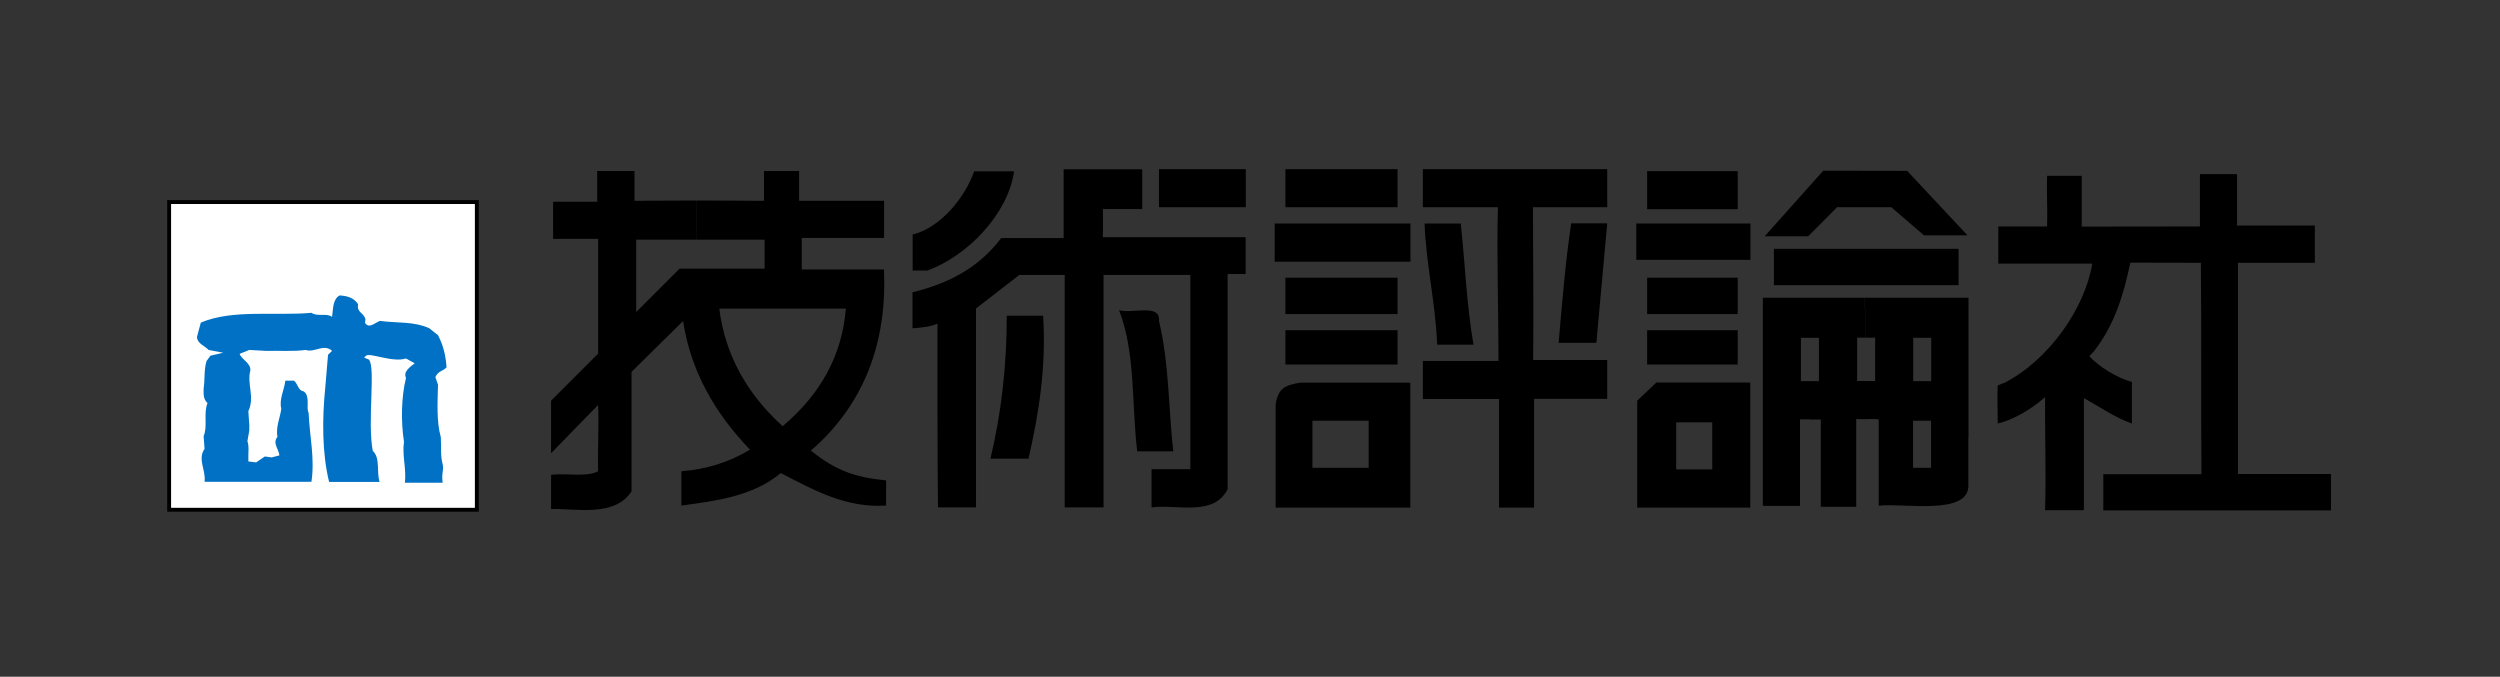 <?xml version="1.0" encoding="UTF-8"?><svg id="a" xmlns="http://www.w3.org/2000/svg" viewBox="0 0 160.96 43.57"><rect x="0" y="0" width="160.96" height="43.57" fill="#333333" stroke="none"/><defs><style>.b{fill:#0071c5;}.c{fill:#fff;stroke:#000;stroke-miterlimit:10;stroke-width:.25px;}</style></defs><polyline points="126.67 15.15 123.87 15.15 121.77 13.34 118.28 13.34 116.42 15.21 113.62 15.21 117.39 10.99 122.79 11 126.67 15.15"/><polyline points="109.17 30.22 110.24 30.22 110.24 27.19 107.92 27.19 107.92 30.22 109.17 30.22 109.25 32.68 105.41 32.68 105.41 25.8 106.64 24.63 112.69 24.63 112.69 32.68 109.25 32.68 109.17 30.22"/><path d="M124.33,28.25v-1.16h-1.16v3.03h1.16v-1.87l2.4-.06v2.98c.15,2.08-4.23,1.19-5.77,1.39v-5.56c-.39-.05-.98,.01-1.45-.02v5.65h-2.28v-5.62h-.68l-.12-2.47h.68v-2.79h-1.16v2.79h.48l.12,2.46h-.66v5.57h-2.39v-13.4h6.55l.07,2.57h-.55v2.79h1.16v-2.79h-.6l-.07-2.57h6.68v3.46l-2.4-.06v-.82h-1.16v2.79h1.16v-1.97l2.4,.06v5.57l-2.4,.06"/><rect x="106.05" y="21.26" width="5.83" height="2.21"/><rect x="106.05" y="17.88" width="5.83" height="2.34"/><rect x="114.21" y="16.02" width="11.89" height="2.34"/><rect x="105.35" y="14.39" width="7.35" height="2.34"/><rect x="106.05" y="11.02" width="5.83" height="2.45"/><path d="M88.12,28.11v-1.02h-3.62v3.03h3.62v-2.01l2.68,.2v4.37h-8.67v-6.64c.17-1.05,.59-1.23,1.56-1.4h7.11v3.68l-2.68-.2"/><rect x="82.76" y="21.26" width="7.22" height="2.21"/><rect x="82.76" y="17.88" width="7.22" height="2.34"/><path d="M102.79,22.07h-2.44c.23-2.58,.43-5.17,.81-7.69h2.32l-.7,7.69"/><path d="M94.05,14.39c.28,2.61,.38,5.28,.82,7.8h-2.34c-.1-2.67-.71-5.12-.81-7.8h2.33"/><rect x="82.07" y="14.39" width="8.74" height="2.46"/><path d="M103.49,13.34h-4.79c0,3.24,.05,6.59,.01,9.84h4.77v2.5h-4.71v7h-2.26v-6.99h-4.9v-2.45h4.87c0-3.12-.12-6.69-.04-9.9h-4.83v-2.45h11.87v2.45"/><rect x="82.76" y="10.89" width="7.22" height="2.45"/><path d="M67.16,20.33c.21,3.28-.27,6.27-.94,9.2h-2.45c.7-2.93,1.05-5.99,1.05-9.2h2.34"/><path d="M74.62,20.67c.65,2.66,.61,5.6,.92,8.39h-2.32c-.37-3.03-.1-6.34-1.17-9.09,.85,.25,2.69-.45,2.57,.7"/><path d="M65.29,11.02c-.38,2.76-3.01,5.47-5.59,6.4h-.94v-2.32c1.8-.44,3.38-2.4,3.96-4.07h2.56"/><path d="M73.56,13.46h-2.55c0,.59,.02,1.22-.01,1.81h9.2v2.37h-1.16v13.86c-.92,1.78-3.24,.95-4.9,1.17v-2.46h2.5v-12.51h-5.59v14.97h-2.5v-14.97h-2.92l-2.79,2.16v12.81h-2.45c-.04-3.89-.03-8-.03-11.83-.43,.2-1.11,.26-1.61,.3v-2.32c2.17-.54,4.17-1.46,5.71-3.49h4.02v-4.43h5.06v2.57"/><rect x="74.62" y="10.89" width="5.59" height="2.45"/><g><path d="M52.68,19.87h-6.37c.37,2.93,1.74,5.45,4.08,7.57,2.46-2.07,3.83-4.59,4.07-7.57h-1.78l-.06-2.52h4.29c.22,4.62-1.23,8.66-4.7,11.66,1.62,1.32,2.92,1.73,4.84,1.92v1.62c-2.61,.17-4.69-1.02-6.78-2.09-1.8,1.49-4.11,1.78-6.4,2.09v-2.21c1.62-.12,3.09-.59,4.42-1.39-2.31-2.39-3.83-5.12-4.31-8.28l-3.32,3.27v7.69c-1.07,1.67-3.51,1.11-5.18,1.14v-2.2c1.02-.12,2.31,.17,3.03-.23-.04-1.35,.06-2.91,0-4.27l-3.03,3.11v-3.38l3.03-3.03v-7.39h-2.9v-2.39h2.84v-1.98h2.4v1.92c1.34-.01,2.66-.02,3.96-.02l.06,2.52h-3.91v4.66l2.79-2.79h5.48v-1.87h-4.35l-.06-2.52c1.46,0,2.92,.01,4.37,.02v-1.92h2.26v1.92h5.47v2.39h-5.3v2.03h1.01l.06,2.52"/><path d="M129.01,24.67c2.87-1.45,5.22-4.79,5.7-7.7h-6.05v-2.39h3.14c.04-1.09-.04-2.15,0-3.26h2.23v3.27c2.61,0,5.08-.01,7.61-.01v-3.37h2.39v3.31h5.01v2.4h-4.95v13.6h5.99v2.34h-14.66v-2.33h6.32c-.04-4.49,.01-9.07-.04-13.61-1.44,0-2.98-.01-4.54-.01-.43,2.04-1,3.99-2.34,5.7l-.3,.33c.64,.68,1.78,1.39,2.74,1.65v2.68c-1.08-.38-2.08-1.08-3.09-1.64v7.22h-2.5c.08-2.44-.02-4.93,0-7.28-.86,.75-1.98,1.44-3.05,1.7,.01-.73-.04-1.48,0-2.45l.38-.16"/></g><g><rect class="c" x="10.89" y="13.01" width="19.81" height="19.81"/><path class="b" d="M16.05,27.24v.47l-.12,.69c.12,.38,.05,.67,.06,1v.31l.5,.06,.56-.38,.44,.06,.5-.13c-.04-.4-.46-.79-.13-1.19-.11-.68,.17-1.2,.25-1.81-.15-.62,.19-1.2,.26-1.81h.56c.26,.21,.25,.64,.63,.69,.43,.33,.13,1.03,.31,1.39,.06,1.48,.41,2.92,.18,4.43h-6.88c.1-.75-.47-1.45,0-2.12l-.06-.82c.27-.62-.02-1.49,.25-2.13-.27-.24-.26-.58-.25-.93,.09-.62,.01-1.19,.19-1.78l.25-.34,.82-.19-.94-.18c-.25-.27-.72-.4-.75-.82l.06-.24,.19-.7c2.05-.87,4.76-.42,7.13-.63,.36,.27,.96-.01,1.32,.26,.07-.5,.04-1.15,.49-1.38,.46,.03,.9,.13,1.19,.57-.12,.55,.39,.53,.47,.99l-.03,.2c.25,.42,.65-.01,.96-.12,1.25,.16,2.14,.02,3.17,.47l.57,.45c.35,.67,.5,1.33,.55,2.07-.24,.27-.52,.2-.72,.63l.17,.49c-.03,1.16-.1,2.39,.18,3.37,.05,.75-.04,1.13,.12,1.75,.09,.38-.09,.57,0,1.19h-2.43c.1-.93-.19-1.77-.06-2.63-.2-1.31-.18-2.86,.13-4.12-.2-.4,.28-.72,.56-.94l-.56-.31c-.87,.28-2.32-.39-2.57-.18l-.13,.12,.31,.13c.45,.5-.11,3.96,.25,5.88,.5,.45,.23,1.36,.44,2h-3.25c-.46-1.86-.45-4.08-.25-6.06l.18-2.13,.26-.25c-.53-.49-1.13,.14-1.7-.06-.74,.11-1.79,.04-2.57,.06l-1.06-.06-.62,.25c.11,.37,.71,.57,.69,1.06-.24,.88,.3,1.71-.13,2.63l.05,.78h0Z"/></g></svg>